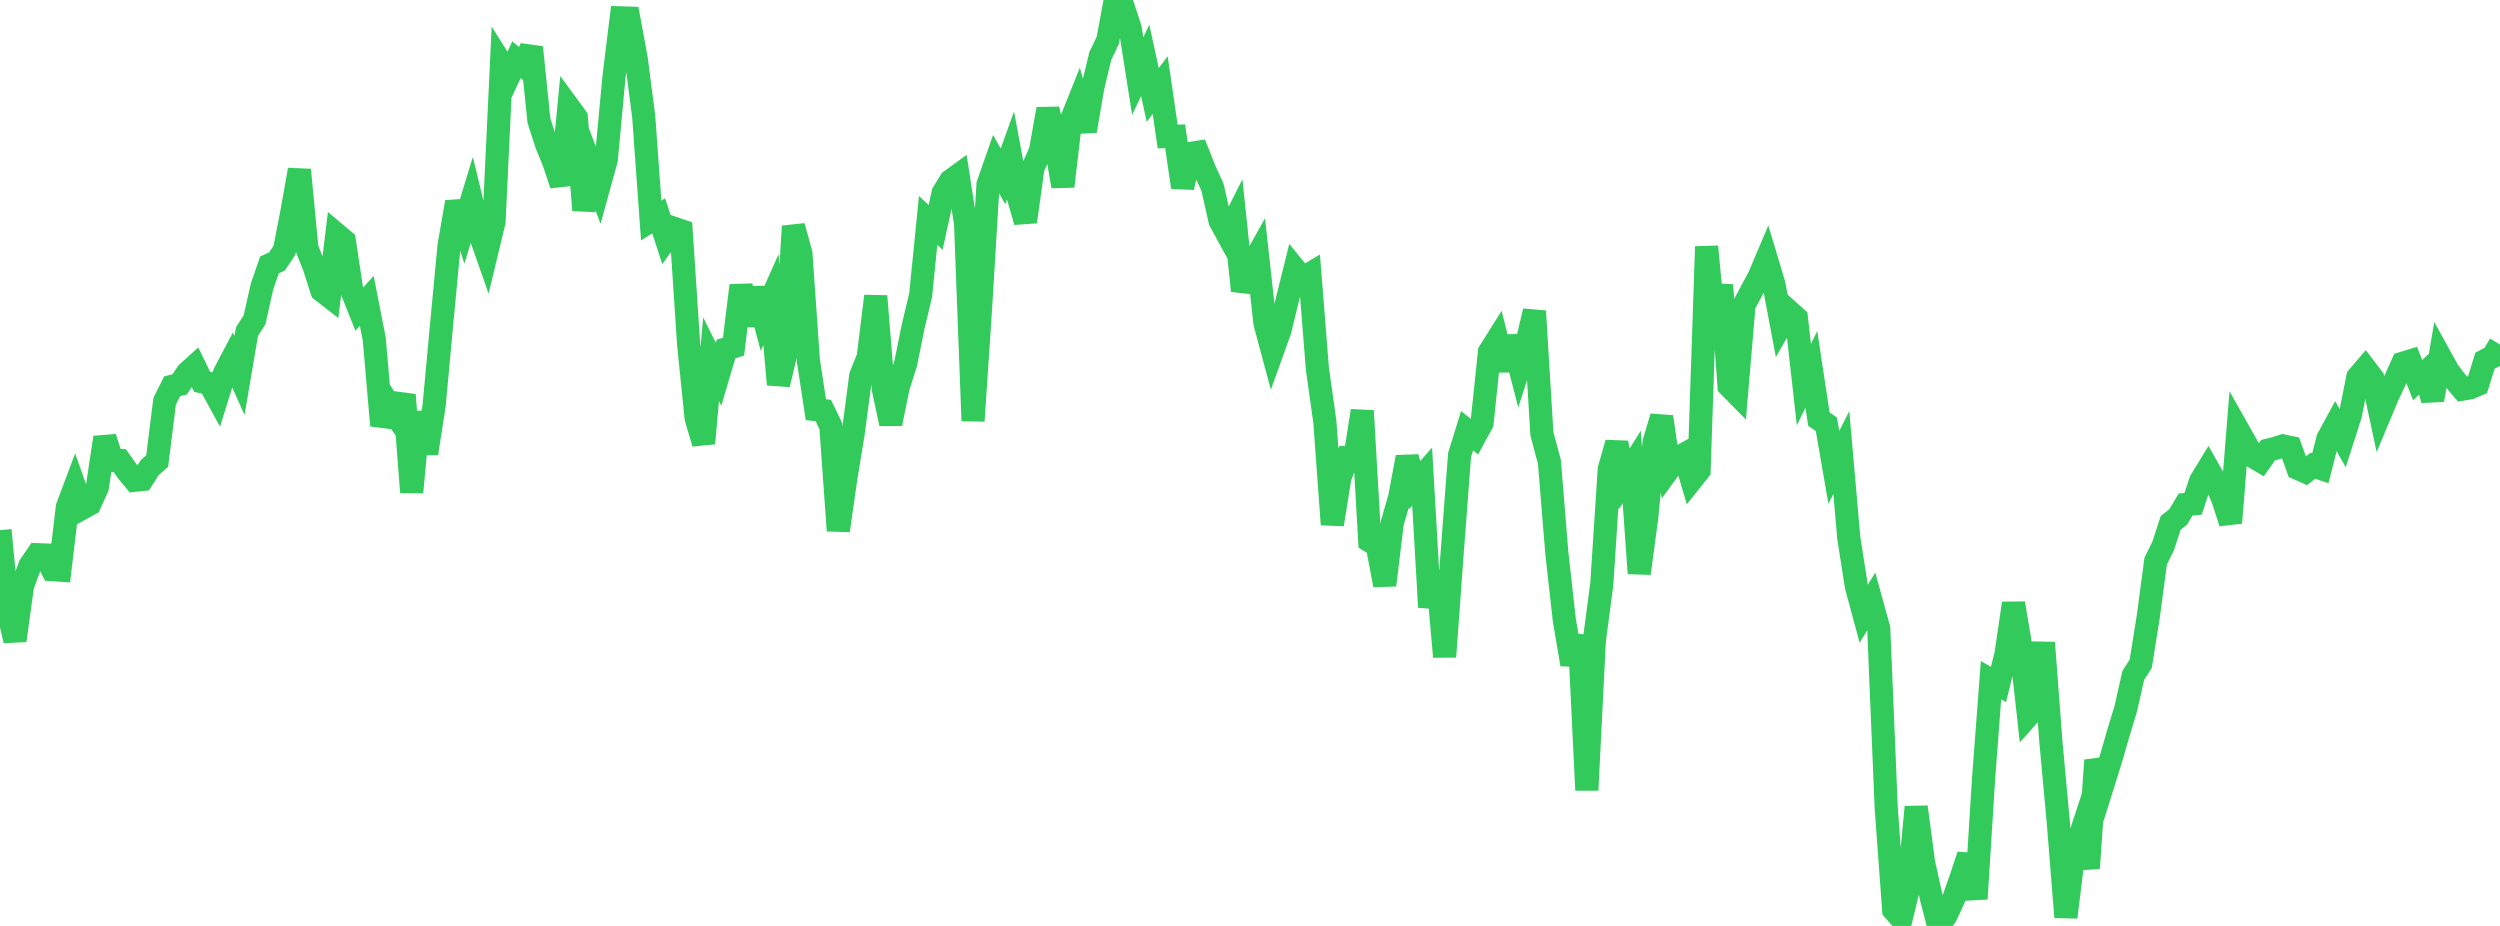 <?xml version="1.0" standalone="no"?>
<!DOCTYPE svg PUBLIC "-//W3C//DTD SVG 1.1//EN" "http://www.w3.org/Graphics/SVG/1.1/DTD/svg11.dtd">

<svg width="135" height="50" viewBox="0 0 135 50" preserveAspectRatio="none" 
  xmlns="http://www.w3.org/2000/svg"
  xmlns:xlink="http://www.w3.org/1999/xlink">


<polyline points="0.0, 28.628 0.404, 32.879 0.808, 34.589 1.213, 31.642 1.617, 30.54 2.021, 29.953 2.425, 29.968 2.829, 30.762 3.234, 30.789 3.638, 27.382 4.042, 26.306 4.446, 27.441 4.85, 27.218 5.254, 26.326 5.659, 23.624 6.063, 24.871 6.467, 24.873 6.871, 25.447 7.275, 25.936 7.68, 25.892 8.084, 25.252 8.488, 24.897 8.892, 21.66 9.296, 20.859 9.701, 20.757 10.105, 20.147 10.509, 19.782 10.913, 20.616 11.317, 20.706 11.722, 21.447 12.126, 20.145 12.53, 19.379 12.934, 20.278 13.338, 17.901 13.743, 17.277 14.147, 15.479 14.551, 14.308 14.955, 14.119 15.359, 13.519 15.763, 11.443 16.168, 9.171 16.572, 13.406 16.976, 14.43 17.38, 15.691 17.784, 16.006 18.189, 12.668 18.593, 13.007 18.997, 15.687 19.401, 16.695 19.805, 16.246 20.21, 18.312 20.614, 22.977 21.018, 21.857 21.422, 22.474 21.826, 21.323 22.231, 26.585 22.635, 22.264 23.039, 24.479 23.443, 21.899 23.847, 17.52 24.251, 13.25 24.656, 10.913 25.06, 12.159 25.464, 10.839 25.868, 12.503 26.272, 13.653 26.677, 11.972 27.081, 3.45 27.485, 4.092 27.889, 3.227 28.293, 3.559 28.698, 2.563 29.102, 6.512 29.506, 7.767 29.91, 8.759 30.314, 9.976 30.719, 5.797 31.123, 6.348 31.527, 11.352 31.931, 9.025 32.335, 10.082 32.74, 8.616 33.144, 4.257 33.548, 0.965 33.952, 0.978 34.356, 3.178 34.76, 6.28 35.165, 11.906 35.569, 11.656 35.973, 12.893 36.377, 12.323 36.781, 12.461 37.186, 18.591 37.59, 22.566 37.994, 23.94 38.398, 19.398 38.802, 20.209 39.207, 18.842 39.611, 18.722 40.015, 15.418 40.419, 17.558 40.823, 15.586 41.228, 17.089 41.632, 16.182 42.036, 20.762 42.44, 19.064 42.844, 12.215 43.249, 13.688 43.653, 19.479 44.057, 22.122 44.461, 22.171 44.865, 23.008 45.269, 28.654 45.674, 25.82 46.078, 23.361 46.482, 20.284 46.886, 19.276 47.29, 15.992 47.695, 20.983 48.099, 22.881 48.503, 20.898 48.907, 19.629 49.311, 17.633 49.716, 15.932 50.12, 11.902 50.524, 12.281 50.928, 10.421 51.332, 9.765 51.737, 9.471 52.141, 12.075 52.545, 22.727 52.949, 16.639 53.353, 9.957 53.757, 8.802 54.162, 9.526 54.566, 8.401 54.97, 10.572 55.374, 11.975 55.778, 9.069 56.183, 8.157 56.587, 5.889 56.991, 7.711 57.395, 10.061 57.799, 6.619 58.204, 5.607 58.608, 7.07 59.012, 4.704 59.416, 3.026 59.82, 2.18 60.225, 0.0 60.629, 0.306 61.033, 1.542 61.437, 4.109 61.841, 3.257 62.246, 5.127 62.65, 4.599 63.054, 7.371 63.458, 7.359 63.862, 10.121 64.266, 8.285 64.671, 8.225 65.075, 9.239 65.479, 10.121 65.883, 11.926 66.287, 12.665 66.692, 11.861 67.096, 15.7 67.5, 14.52 67.904, 13.796 68.308, 17.453 68.713, 18.959 69.117, 17.837 69.521, 16.162 69.925, 14.537 70.329, 15.036 70.734, 14.795 71.138, 19.9 71.542, 22.771 71.946, 28.322 72.35, 25.802 72.754, 24.725 73.159, 24.749 73.563, 22.183 73.967, 29.212 74.371, 29.455 74.775, 31.596 75.18, 28.253 75.584, 26.85 75.988, 24.686 76.392, 26.199 76.796, 25.734 77.201, 32.786 77.605, 30.878 78.009, 35.466 78.413, 29.909 78.817, 24.57 79.222, 23.26 79.626, 23.585 80.03, 22.837 80.434, 18.999 80.838, 18.356 81.243, 19.975 81.647, 18.19 82.051, 19.758 82.455, 18.499 82.859, 16.802 83.263, 23.432 83.668, 24.936 84.072, 29.893 84.476, 33.498 84.88, 35.874 85.284, 34.324 85.689, 42.668 86.093, 34.593 86.497, 31.541 86.901, 25.328 87.305, 23.92 87.71, 25.861 88.114, 25.215 88.518, 30.963 88.922, 27.943 89.326, 23.862 89.731, 22.508 90.135, 25.31 90.539, 24.757 90.943, 24.535 91.347, 25.906 91.751, 25.4 92.156, 13.316 92.56, 17.577 92.964, 15.395 93.368, 20.84 93.772, 21.25 94.177, 16.472 94.581, 15.714 94.985, 14.965 95.389, 14.012 95.793, 15.359 96.198, 17.51 96.602, 16.812 97.006, 17.175 97.41, 20.768 97.814, 19.944 98.219, 22.63 98.623, 22.908 99.027, 25.236 99.431, 24.436 99.835, 29.044 100.24, 31.644 100.644, 33.141 101.048, 32.476 101.452, 33.937 101.856, 43.636 102.26, 49.133 102.665, 49.598 103.069, 47.922 103.473, 43.578 103.877, 46.604 104.281, 48.428 104.686, 50.0 105.09, 49.424 105.494, 48.547 105.898, 47.403 106.302, 46.184 106.707, 48.537 107.111, 42.08 107.515, 36.73 107.919, 36.962 108.323, 35.331 108.728, 32.578 109.132, 34.97 109.536, 38.624 109.94, 38.168 110.344, 34.706 110.749, 40.064 111.153, 44.453 111.557, 49.528 111.961, 46.255 112.365, 45.021 112.769, 46.876 113.174, 41.055 113.578, 42.295 113.982, 41.006 114.386, 39.604 114.79, 38.279 115.195, 36.478 115.599, 35.843 116.003, 33.324 116.407, 30.3 116.811, 29.48 117.216, 28.235 117.62, 27.917 118.024, 27.243 118.428, 27.207 118.832, 25.972 119.237, 25.31 119.641, 26.024 120.045, 26.975 120.449, 28.23 120.853, 23.211 121.257, 23.926 121.662, 24.652 122.066, 24.889 122.47, 24.311 122.874, 24.208 123.278, 24.08 123.683, 24.164 124.087, 25.294 124.491, 25.473 124.895, 25.146 125.299, 25.285 125.704, 23.696 126.108, 22.953 126.512, 23.675 126.916, 22.418 127.32, 20.375 127.725, 19.9 128.129, 20.429 128.533, 22.33 128.937, 21.365 129.341, 20.514 129.746, 19.618 130.15, 19.494 130.554, 20.528 130.958, 20.148 131.362, 21.598 131.766, 19.251 132.171, 19.986 132.575, 20.535 132.979, 21.012 133.383, 20.944 133.787, 20.768 134.192, 19.474 134.596, 19.269 135.0, 18.605" fill="none" stroke="#32ca5b" stroke-width="1.25"/>

</svg>